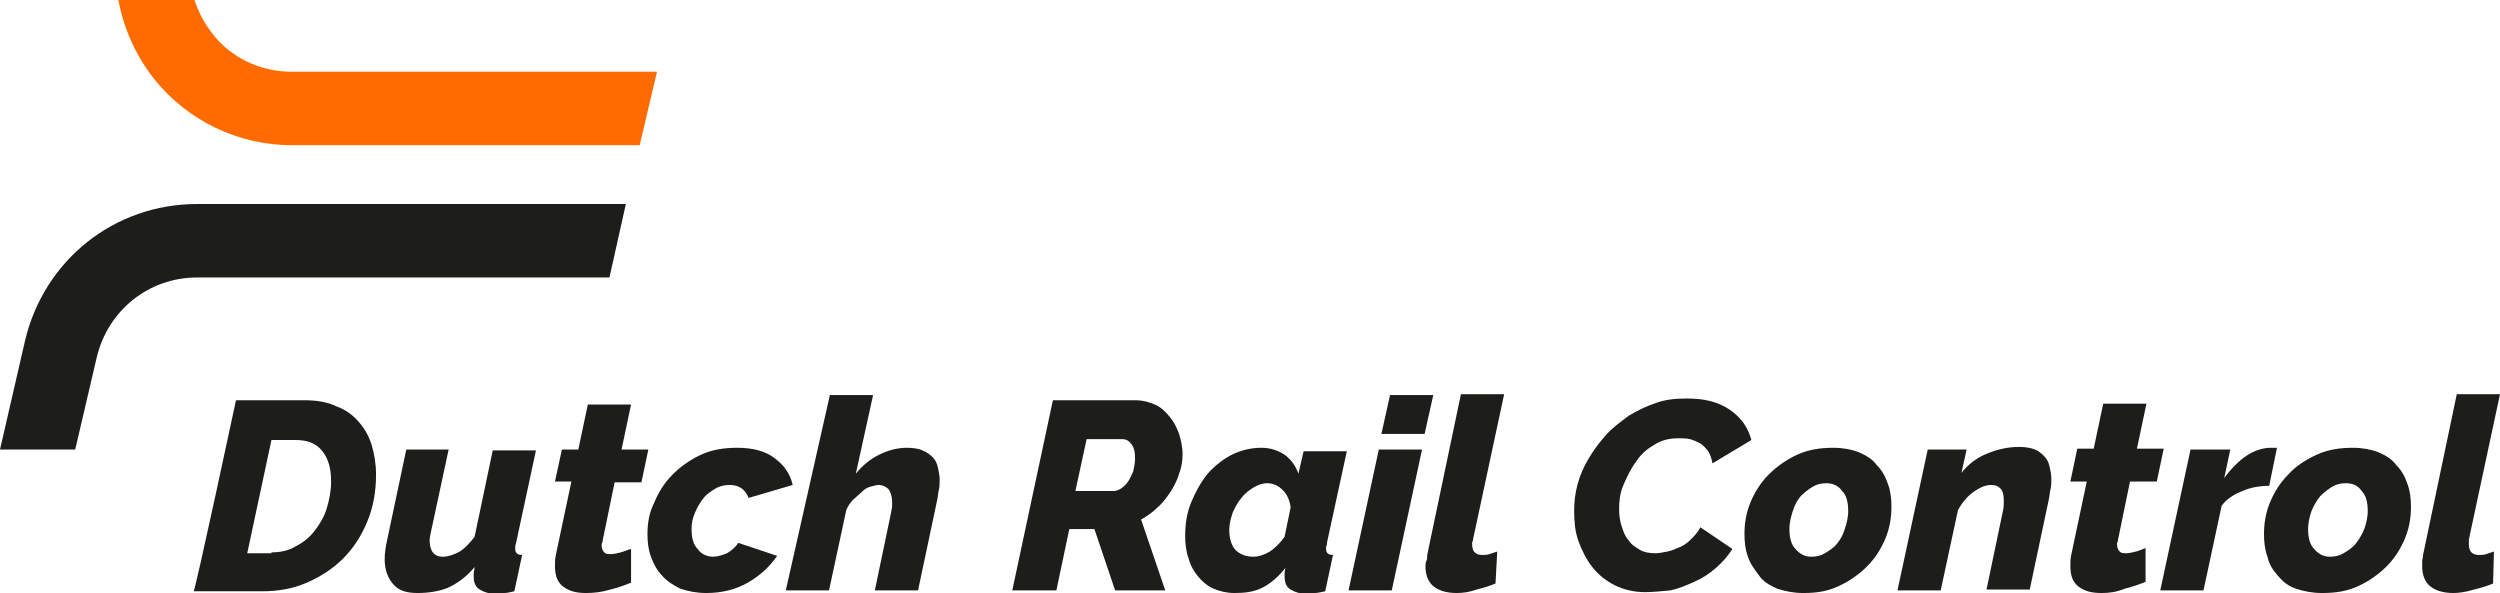 <?xml version="1.0" encoding="utf-8"?>
<!-- Generator: Adobe Illustrator 27.5.0, SVG Export Plug-In . SVG Version: 6.00 Build 0)  -->
<svg version="1.1" id="Laag_2_00000159460616541342545670000008943899993698252432_"
	 xmlns="http://www.w3.org/2000/svg" xmlns:xlink="http://www.w3.org/1999/xlink" x="0px" y="0px" viewBox="0 0 289.2 68.6"
	 style="enable-background:new 0 0 289.2 68.6;" xml:space="preserve">
<style type="text/css">
	.st0{fill:#1D1D1B;}
	.st1{fill:#FF6B00;}
</style>
<g id="Laag_1-2">
	<path class="st0" d="M27.3,46.3h7.9c1.4,0,2.7,0.2,3.7,0.7c1.1,0.4,1.9,1,2.6,1.8s1.2,1.7,1.5,2.7s0.5,2.2,0.5,3.4
		c0,1.9-0.3,3.7-1,5.4s-1.6,3.1-2.8,4.3c-1.2,1.2-2.6,2.1-4.2,2.8c-1.6,0.7-3.3,1-5.2,1h-7.9C22.6,68.3,27.3,46.3,27.3,46.3z
		 M31.4,63.9c1,0,2-0.2,2.8-0.7c0.8-0.4,1.6-1,2.2-1.8c0.6-0.8,1.1-1.6,1.4-2.6c0.3-1,0.5-2,0.5-3.1c0-1.5-0.3-2.6-1-3.5
		c-0.7-0.9-1.7-1.3-3.1-1.3h-2.8l-2.8,13.1H31.4L31.4,63.9z"/>
	<path class="st0" d="M48.3,68.6c-1.3,0-2.2-0.3-2.8-1c-0.6-0.7-1-1.6-1-2.9c0-0.7,0.1-1.4,0.3-2.3L47,52h4.9l-2,9.3
		c-0.1,0.5-0.2,0.9-0.2,1.2c0,1.2,0.5,1.9,1.5,1.9c0.6,0,1.2-0.2,1.8-0.5c0.6-0.3,1.3-1,1.9-1.8l2.1-10h5l-2.3,10.7
		c-0.1,0.3-0.1,0.5-0.1,0.7c0,0.5,0.3,0.7,0.8,0.7l-0.9,4.2c-0.5,0.1-0.8,0.2-1.2,0.2s-0.7,0.1-0.9,0.1c-0.8,0-1.4-0.2-1.9-0.5
		c-0.5-0.3-0.7-0.8-0.7-1.5c0-0.1,0-0.3,0-0.4c0-0.2,0.1-0.4,0.1-0.7c-0.9,1.1-2,1.9-3.1,2.4C50.8,68.4,49.6,68.6,48.3,68.6
		L48.3,68.6z"/>
	<path class="st0" d="M67.8,68.6c-1.1,0-1.9-0.2-2.6-0.7c-0.7-0.5-1-1.3-1-2.4c0-0.4,0-0.9,0.1-1.3l1.8-8.5h-1.9L65,52h1.9l1.1-5.2
		h5L71.9,52H75l-0.8,3.8h-3.1l-1.4,6.8c0,0.1,0,0.2-0.1,0.3c0,0.1,0,0.2,0,0.2c0,0.3,0.1,0.6,0.3,0.8c0.2,0.2,0.4,0.2,0.8,0.2
		c0.3,0,0.7-0.1,1.1-0.2c0.4-0.1,0.8-0.3,1.2-0.4v3.9c-0.7,0.3-1.6,0.6-2.4,0.8C69.6,68.5,68.7,68.6,67.8,68.6L67.8,68.6z"/>
	<path class="st0" d="M81.7,68.6c-1.1,0-2.1-0.2-3-0.5c-0.8-0.4-1.6-0.9-2.1-1.5c-0.6-0.6-1-1.4-1.3-2.2c-0.3-0.8-0.4-1.7-0.4-2.6
		c0-1.3,0.2-2.5,0.8-3.7c0.5-1.2,1.2-2.3,2.1-3.2c0.9-0.9,2-1.7,3.3-2.3s2.7-0.8,4.2-0.8c1.8,0,3.3,0.4,4.3,1.2
		c1.1,0.8,1.8,1.8,2.1,3.1l-5.1,1.5c-0.4-1-1.1-1.5-2.2-1.5c-0.5,0-1.1,0.1-1.6,0.4c-0.5,0.3-1,0.6-1.4,1.1c-0.4,0.5-0.7,1-1,1.7
		S80,60.5,80,61.2c0,1,0.2,1.8,0.7,2.3c0.4,0.6,1.1,0.9,1.8,0.9c0.5,0,1.1-0.2,1.6-0.4c0.5-0.3,1-0.7,1.3-1.2l4.5,1.5
		c-0.9,1.3-2,2.3-3.4,3.1S83.5,68.6,81.7,68.6L81.7,68.6z"/>
	<path class="st0" d="M96,45.7h5L99,54.8c0.8-1,1.7-1.7,2.7-2.2c1-0.5,2.1-0.8,3.2-0.8c0.7,0,1.4,0.1,1.8,0.3
		c0.5,0.2,0.9,0.5,1.2,0.8s0.5,0.7,0.6,1.2c0.1,0.5,0.2,0.9,0.2,1.4c0,0.4,0,0.8-0.1,1.2c-0.1,0.4-0.1,0.8-0.2,1.2l-2.2,10.4h-5
		l1.9-9.1c0-0.2,0.1-0.4,0.1-0.6s0-0.4,0-0.6c0-0.6-0.2-1.1-0.4-1.4c-0.3-0.3-0.7-0.5-1.2-0.5c-0.2,0-0.5,0.1-0.9,0.2
		s-0.7,0.3-1,0.6c-0.3,0.3-0.7,0.6-1,0.9s-0.6,0.7-0.8,1.2l-2,9.3h-5L96,45.7L96,45.7z"/>
	<path class="st0" d="M117.1,68.3l4.7-22h9.5c0.9,0,1.6,0.2,2.3,0.5s1.2,0.8,1.7,1.4s0.8,1.2,1.1,2c0.2,0.7,0.4,1.5,0.4,2.3
		s-0.1,1.5-0.4,2.3c-0.2,0.7-0.6,1.5-1,2.1s-0.9,1.3-1.5,1.8c-0.6,0.6-1.2,1-1.9,1.4l2.8,8.2H129l-2.4-7.1h-2.9l-1.5,7.1L117.1,68.3
		L117.1,68.3z M128.8,56.8c0.3,0,0.6-0.1,0.9-0.3c0.3-0.2,0.6-0.5,0.8-0.8c0.2-0.3,0.4-0.7,0.6-1.2c0.1-0.5,0.2-0.9,0.2-1.5
		c0-0.7-0.1-1.2-0.4-1.6c-0.3-0.4-0.6-0.6-1.1-0.6h-4.1l-1.3,6H128.8L128.8,56.8z"/>
	<path class="st0" d="M142.8,68.6c-0.9,0-1.7-0.2-2.4-0.5c-0.7-0.3-1.3-0.8-1.8-1.4s-0.9-1.3-1.1-2.1c-0.3-0.8-0.4-1.7-0.4-2.6
		c0-1.4,0.2-2.7,0.7-3.9c0.5-1.2,1.1-2.3,1.9-3.3c0.8-0.9,1.8-1.7,2.8-2.2s2.2-0.8,3.4-0.8c1.1,0,1.9,0.3,2.7,0.8
		c0.7,0.5,1.3,1.3,1.6,2.2l0.6-2.6h5l-2.3,10.6c0,0.2,0,0.3-0.1,0.4c0,0.1,0,0.2,0,0.3c0,0.5,0.3,0.7,0.8,0.7l-0.9,4.2
		c-0.5,0.1-0.9,0.2-1.2,0.2s-0.6,0.1-0.9,0.1c-0.8,0-1.4-0.2-1.9-0.5c-0.5-0.3-0.7-0.8-0.7-1.6c0-0.2,0-0.5,0.1-0.9
		c-0.8,1-1.7,1.8-2.7,2.3S143.9,68.6,142.8,68.6L142.8,68.6z M145,64.4c0.6,0,1.2-0.2,1.9-0.6c0.6-0.4,1.2-1,1.7-1.7l0.7-3.4
		c-0.1-0.8-0.4-1.5-0.9-2c-0.5-0.5-1.1-0.8-1.8-0.8c-0.6,0-1.1,0.2-1.6,0.5s-1,0.7-1.4,1.2c-0.4,0.5-0.7,1-1,1.7
		c-0.2,0.6-0.4,1.3-0.4,2c0,0.9,0.2,1.7,0.7,2.3C143.4,64.1,144.1,64.4,145,64.4L145,64.4z"/>
	<path class="st0" d="M159.5,52h5L161,68.3h-5C156,68.3,159.5,52,159.5,52z M160.8,45.7h5l-1,4.5h-5L160.8,45.7z"/>
	<path class="st0" d="M168.5,68.6c-1.2,0-2.1-0.3-2.7-0.8c-0.6-0.5-0.9-1.3-0.9-2.3c0-0.2,0-0.4,0.1-0.6s0.1-0.4,0.1-0.7l3.9-18.6h5
		l-3.6,16.8c0,0.1,0,0.2-0.1,0.3c0,0.1,0,0.2,0,0.3c0,0.8,0.4,1.2,1.2,1.2c0.2,0,0.5,0,0.8-0.1c0.3-0.1,0.6-0.2,0.9-0.3l-0.2,3.7
		c-0.7,0.3-1.4,0.5-2.2,0.7C170,68.5,169.2,68.6,168.5,68.6L168.5,68.6z"/>
	<path class="st0" d="M190.3,68.5c-1.3,0-2.5-0.3-3.5-0.8s-1.9-1.2-2.6-2.1c-0.7-0.9-1.2-1.9-1.6-3c-0.4-1.1-0.5-2.3-0.5-3.5
		c0-1,0.1-2,0.4-3.1s0.7-2,1.3-3c0.6-1,1.2-1.8,2-2.7s1.7-1.5,2.6-2.2c1-0.6,2-1.1,3.2-1.5c1.1-0.4,2.3-0.5,3.6-0.5
		c2,0,3.6,0.4,4.9,1.3c1.3,0.9,2.1,2,2.5,3.5l-4.5,2.7c-0.1-0.6-0.3-1.1-0.5-1.4c-0.3-0.4-0.6-0.7-0.9-0.9c-0.4-0.2-0.8-0.4-1.2-0.5
		c-0.4-0.1-0.9-0.1-1.3-0.1c-1.1,0-2,0.2-2.9,0.8c-0.9,0.5-1.6,1.2-2.1,2c-0.6,0.8-1,1.7-1.4,2.6s-0.5,1.9-0.5,2.8
		c0,0.7,0.1,1.4,0.3,2c0.2,0.6,0.4,1.2,0.8,1.6c0.3,0.5,0.8,0.8,1.3,1.1c0.5,0.3,1.1,0.4,1.8,0.4c0.4,0,0.9-0.1,1.4-0.2
		c0.5-0.1,0.9-0.3,1.4-0.5c0.5-0.2,0.9-0.5,1.3-0.9s0.8-0.8,1.1-1.4l3.7,2.5c-0.5,0.8-1.1,1.5-1.9,2.2s-1.6,1.2-2.5,1.6
		s-1.8,0.8-2.8,1C192.1,68.4,191.1,68.5,190.3,68.5L190.3,68.5z"/>
	<path class="st0" d="M208.6,68.6c-1.1,0-2.1-0.2-3-0.5c-0.9-0.4-1.6-0.8-2.1-1.5s-1-1.3-1.3-2.2c-0.3-0.8-0.4-1.7-0.4-2.6
		c0-1.3,0.2-2.5,0.7-3.7s1.2-2.3,2.1-3.2s2-1.7,3.3-2.3s2.7-0.8,4.2-0.8c1.1,0,2.1,0.2,2.9,0.5c0.9,0.4,1.6,0.8,2.1,1.5
		c0.6,0.6,1,1.3,1.3,2.2c0.3,0.8,0.4,1.7,0.4,2.6c0,1.3-0.2,2.5-0.7,3.7s-1.2,2.3-2.1,3.2c-0.9,0.9-2,1.7-3.3,2.3
		S210.2,68.6,208.6,68.6L208.6,68.6z M209.5,64.4c0.6,0,1.1-0.1,1.6-0.4c0.5-0.3,1-0.6,1.4-1.1c0.4-0.5,0.7-1,0.9-1.7
		c0.2-0.6,0.4-1.3,0.4-2.1c0-1-0.2-1.8-0.7-2.3c-0.4-0.6-1.1-0.9-1.8-0.9c-0.6,0-1.1,0.1-1.6,0.4c-0.5,0.3-1,0.7-1.4,1.1
		c-0.4,0.5-0.7,1-0.9,1.7c-0.2,0.6-0.4,1.3-0.4,2.1c0,1,0.2,1.8,0.7,2.3C208.2,64.1,208.8,64.4,209.5,64.4L209.5,64.4z"/>
	<path class="st0" d="M223,52h4.5l-0.6,2.7c0.8-1,1.7-1.7,2.9-2.2s2.4-0.8,3.8-0.8c0.7,0,1.3,0.1,1.8,0.3c0.5,0.2,0.8,0.5,1.1,0.8
		s0.5,0.7,0.6,1.2c0.1,0.5,0.2,0.9,0.2,1.4c0,0.4,0,0.8-0.1,1.2s-0.1,0.8-0.2,1.2l-2.2,10.4h-5l1.9-9.1c0.1-0.4,0.1-0.8,0.1-1.2
		c0-0.6-0.1-1.1-0.4-1.4c-0.3-0.3-0.6-0.4-1.1-0.4c-0.6,0-1.3,0.3-2,0.8c-0.7,0.5-1.3,1.2-1.8,2.1l-2,9.3h-5L223,52L223,52z"/>
	<path class="st0" d="M243.1,68.6c-1.1,0-1.9-0.2-2.6-0.7c-0.7-0.5-1-1.3-1-2.4c0-0.4,0-0.9,0.1-1.3l1.8-8.5h-1.9l0.8-3.8h1.9
		l1.1-5.2h5l-1.1,5.2h3.1l-0.8,3.8h-3.1l-1.4,6.8c0,0.1,0,0.2-0.1,0.3c0,0.1,0,0.2,0,0.2c0,0.3,0.1,0.6,0.3,0.8
		c0.2,0.2,0.4,0.2,0.8,0.2c0.3,0,0.7-0.1,1.1-0.2c0.4-0.1,0.8-0.3,1.1-0.4v3.9c-0.7,0.3-1.6,0.6-2.4,0.8
		C244.8,68.5,244,68.6,243.1,68.6L243.1,68.6z"/>
	<path class="st0" d="M253.4,52h4.6l-0.7,3.3c0.8-1.1,1.7-2,2.6-2.6s1.9-0.9,2.8-0.9c0.4,0,0.6,0,0.7,0l-0.9,4.4
		c-1.1,0-2.2,0.2-3.1,0.6c-1,0.4-1.8,0.9-2.4,1.7l-2.1,9.8h-5L253.4,52L253.4,52z"/>
	<path class="st0" d="M268.6,68.6c-1.1,0-2.1-0.2-3-0.5s-1.5-0.8-2.1-1.5s-1-1.3-1.2-2.2c-0.3-0.8-0.4-1.7-0.4-2.6
		c0-1.3,0.2-2.5,0.7-3.7s1.2-2.3,2.1-3.2c0.9-1,2-1.7,3.3-2.3s2.7-0.8,4.2-0.8c1.1,0,2.1,0.2,2.9,0.5c0.9,0.4,1.6,0.8,2.1,1.5
		c0.6,0.6,1,1.3,1.3,2.2c0.3,0.8,0.4,1.7,0.4,2.6c0,1.3-0.2,2.5-0.7,3.7s-1.2,2.3-2.1,3.2s-2,1.7-3.3,2.3S270.2,68.6,268.6,68.6
		L268.6,68.6z M269.5,64.4c0.6,0,1.1-0.1,1.6-0.4c0.5-0.3,1-0.6,1.4-1.1c0.4-0.5,0.7-1,1-1.7c0.2-0.6,0.4-1.3,0.4-2.1
		c0-1-0.2-1.8-0.7-2.3c-0.4-0.6-1-0.9-1.8-0.9c-0.6,0-1.1,0.1-1.6,0.4s-1,0.7-1.4,1.1c-0.4,0.5-0.7,1-1,1.7
		c-0.2,0.6-0.4,1.3-0.4,2.1c0,1,0.2,1.8,0.7,2.3C268.2,64.1,268.8,64.4,269.5,64.4L269.5,64.4z"/>
	<path class="st0" d="M283.8,68.6c-1.2,0-2.1-0.3-2.7-0.8c-0.6-0.5-0.9-1.3-0.9-2.3c0-0.2,0-0.4,0-0.6s0.1-0.4,0.1-0.7l3.9-18.6h5
		l-3.6,16.8c0,0.1,0,0.2,0,0.3c0,0.1,0,0.2,0,0.3c0,0.8,0.4,1.2,1.2,1.2c0.2,0,0.5,0,0.8-0.1c0.3-0.1,0.6-0.2,0.9-0.3l-0.1,3.7
		c-0.7,0.3-1.4,0.5-2.2,0.7C285.2,68.5,284.4,68.6,283.8,68.6L283.8,68.6z"/>
	<path class="st1" d="M33.8,16.8H74l2-8.5H33.8c-3.7,0-7.1-1.6-9.3-4.5c-0.9-1.2-1.6-2.5-2-3.8h-8.8c0.6,3.3,2,6.4,4.1,9.1
		C21.7,14,27.6,16.8,33.8,16.8L33.8,16.8z"/>
	<path class="st0" d="M72.4,23.6H22.8c-9.6,0-17.7,6.5-19.9,15.8L0,52h8.7l2.5-10.7c1.3-5.4,6-9.2,11.6-9.2h47.7L72.4,23.6
		L72.4,23.6z"/>
</g>
</svg>

